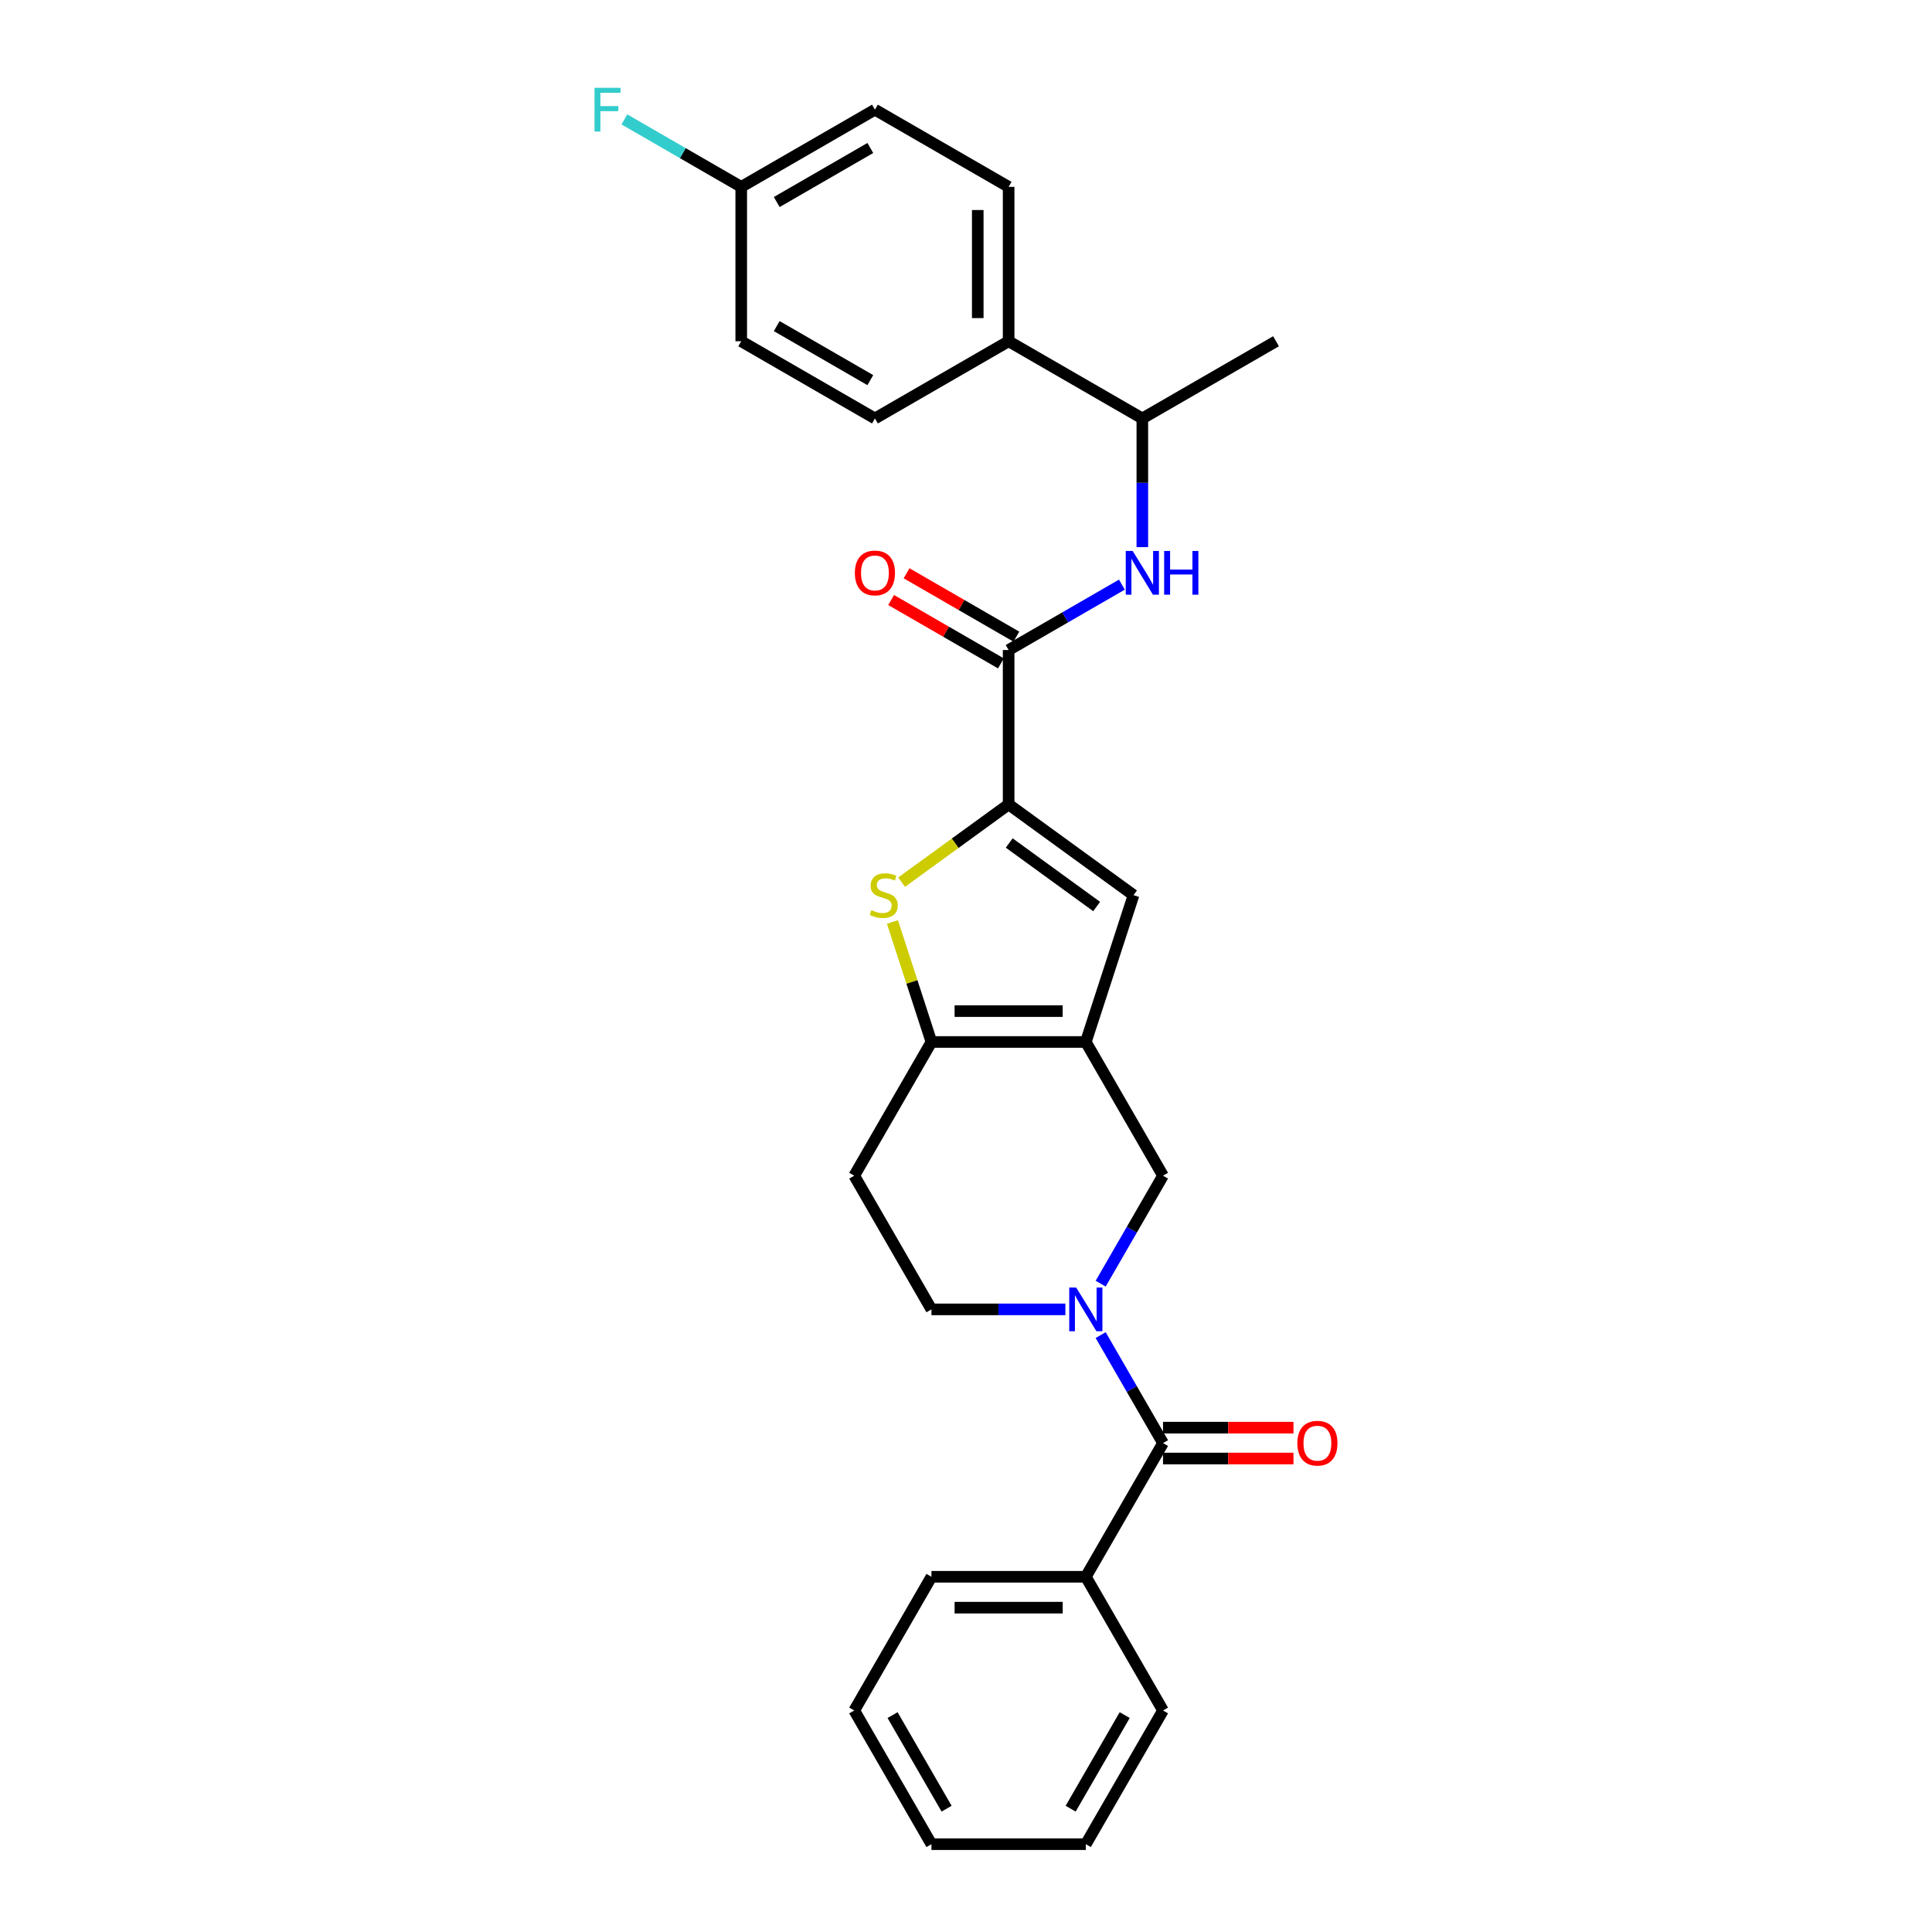 <?xml version='1.0' encoding='iso-8859-1'?>
<svg version='1.1' baseProfile='full'
              xmlns='http://www.w3.org/2000/svg'
                      xmlns:rdkit='http://www.rdkit.org/xml'
                      xmlns:xlink='http://www.w3.org/1999/xlink'
                  xml:space='preserve'
width='1000px' height='1000px' viewBox='0 0 1000 1000'>
<!-- END OF HEADER -->
<rect style='opacity:1.0;fill:#FFFFFF;stroke:none' width='1000' height='1000' x='0' y='0'> </rect>
<path class='bond-3' d='M 562.02,539.327 L 482.111,539.327' style='fill:none;fill-rule:evenodd;stroke:#000000;stroke-width:6px;stroke-linecap:butt;stroke-linejoin:miter;stroke-opacity:1' />
<path class='bond-3' d='M 550.034,523.345 L 494.098,523.345' style='fill:none;fill-rule:evenodd;stroke:#000000;stroke-width:6px;stroke-linecap:butt;stroke-linejoin:miter;stroke-opacity:1' />
<path class='bond-4' d='M 562.02,539.327 L 586.714,463.329' style='fill:none;fill-rule:evenodd;stroke:#000000;stroke-width:6px;stroke-linecap:butt;stroke-linejoin:miter;stroke-opacity:1' />
<path class='bond-7' d='M 562.02,539.327 L 601.975,608.53' style='fill:none;fill-rule:evenodd;stroke:#000000;stroke-width:6px;stroke-linecap:butt;stroke-linejoin:miter;stroke-opacity:1' />
<path class='bond-0' d='M 522.066,416.36 L 586.714,463.329' style='fill:none;fill-rule:evenodd;stroke:#000000;stroke-width:6px;stroke-linecap:butt;stroke-linejoin:miter;stroke-opacity:1' />
<path class='bond-0' d='M 522.369,436.335 L 567.623,469.213' style='fill:none;fill-rule:evenodd;stroke:#000000;stroke-width:6px;stroke-linecap:butt;stroke-linejoin:miter;stroke-opacity:1' />
<path class='bond-5' d='M 522.066,416.36 L 522.066,336.451' style='fill:none;fill-rule:evenodd;stroke:#000000;stroke-width:6px;stroke-linecap:butt;stroke-linejoin:miter;stroke-opacity:1' />
<path class='bond-28' d='M 522.066,416.36 L 494.369,436.483' style='fill:none;fill-rule:evenodd;stroke:#000000;stroke-width:6px;stroke-linecap:butt;stroke-linejoin:miter;stroke-opacity:1' />
<path class='bond-28' d='M 494.369,436.483 L 466.672,456.606' style='fill:none;fill-rule:evenodd;stroke:#CCCC00;stroke-width:6px;stroke-linecap:butt;stroke-linejoin:miter;stroke-opacity:1' />
<path class='bond-1' d='M 569.706,664.42 L 585.841,636.475' style='fill:none;fill-rule:evenodd;stroke:#0000FF;stroke-width:6px;stroke-linecap:butt;stroke-linejoin:miter;stroke-opacity:1' />
<path class='bond-1' d='M 585.841,636.475 L 601.975,608.53' style='fill:none;fill-rule:evenodd;stroke:#000000;stroke-width:6px;stroke-linecap:butt;stroke-linejoin:miter;stroke-opacity:1' />
<path class='bond-6' d='M 569.706,691.046 L 585.841,718.991' style='fill:none;fill-rule:evenodd;stroke:#0000FF;stroke-width:6px;stroke-linecap:butt;stroke-linejoin:miter;stroke-opacity:1' />
<path class='bond-6' d='M 585.841,718.991 L 601.975,746.936' style='fill:none;fill-rule:evenodd;stroke:#000000;stroke-width:6px;stroke-linecap:butt;stroke-linejoin:miter;stroke-opacity:1' />
<path class='bond-10' d='M 551.44,677.733 L 516.776,677.733' style='fill:none;fill-rule:evenodd;stroke:#0000FF;stroke-width:6px;stroke-linecap:butt;stroke-linejoin:miter;stroke-opacity:1' />
<path class='bond-10' d='M 516.776,677.733 L 482.111,677.733' style='fill:none;fill-rule:evenodd;stroke:#000000;stroke-width:6px;stroke-linecap:butt;stroke-linejoin:miter;stroke-opacity:1' />
<path class='bond-2' d='M 461.931,477.217 L 472.021,508.272' style='fill:none;fill-rule:evenodd;stroke:#CCCC00;stroke-width:6px;stroke-linecap:butt;stroke-linejoin:miter;stroke-opacity:1' />
<path class='bond-2' d='M 472.021,508.272 L 482.111,539.327' style='fill:none;fill-rule:evenodd;stroke:#000000;stroke-width:6px;stroke-linecap:butt;stroke-linejoin:miter;stroke-opacity:1' />
<path class='bond-9' d='M 482.111,539.327 L 442.157,608.53' style='fill:none;fill-rule:evenodd;stroke:#000000;stroke-width:6px;stroke-linecap:butt;stroke-linejoin:miter;stroke-opacity:1' />
<path class='bond-8' d='M 522.066,336.451 L 551.377,319.528' style='fill:none;fill-rule:evenodd;stroke:#000000;stroke-width:6px;stroke-linecap:butt;stroke-linejoin:miter;stroke-opacity:1' />
<path class='bond-8' d='M 551.377,319.528 L 580.689,302.605' style='fill:none;fill-rule:evenodd;stroke:#0000FF;stroke-width:6px;stroke-linecap:butt;stroke-linejoin:miter;stroke-opacity:1' />
<path class='bond-14' d='M 526.061,329.53 L 497.653,313.129' style='fill:none;fill-rule:evenodd;stroke:#000000;stroke-width:6px;stroke-linecap:butt;stroke-linejoin:miter;stroke-opacity:1' />
<path class='bond-14' d='M 497.653,313.129 L 469.244,296.727' style='fill:none;fill-rule:evenodd;stroke:#FF0000;stroke-width:6px;stroke-linecap:butt;stroke-linejoin:miter;stroke-opacity:1' />
<path class='bond-14' d='M 518.07,343.371 L 489.662,326.969' style='fill:none;fill-rule:evenodd;stroke:#000000;stroke-width:6px;stroke-linecap:butt;stroke-linejoin:miter;stroke-opacity:1' />
<path class='bond-14' d='M 489.662,326.969 L 461.253,310.568' style='fill:none;fill-rule:evenodd;stroke:#FF0000;stroke-width:6px;stroke-linecap:butt;stroke-linejoin:miter;stroke-opacity:1' />
<path class='bond-12' d='M 601.975,754.927 L 635.736,754.927' style='fill:none;fill-rule:evenodd;stroke:#000000;stroke-width:6px;stroke-linecap:butt;stroke-linejoin:miter;stroke-opacity:1' />
<path class='bond-12' d='M 635.736,754.927 L 669.498,754.927' style='fill:none;fill-rule:evenodd;stroke:#FF0000;stroke-width:6px;stroke-linecap:butt;stroke-linejoin:miter;stroke-opacity:1' />
<path class='bond-12' d='M 601.975,738.945 L 635.736,738.945' style='fill:none;fill-rule:evenodd;stroke:#000000;stroke-width:6px;stroke-linecap:butt;stroke-linejoin:miter;stroke-opacity:1' />
<path class='bond-12' d='M 635.736,738.945 L 669.498,738.945' style='fill:none;fill-rule:evenodd;stroke:#FF0000;stroke-width:6px;stroke-linecap:butt;stroke-linejoin:miter;stroke-opacity:1' />
<path class='bond-15' d='M 601.975,746.936 L 562.02,816.139' style='fill:none;fill-rule:evenodd;stroke:#000000;stroke-width:6px;stroke-linecap:butt;stroke-linejoin:miter;stroke-opacity:1' />
<path class='bond-11' d='M 591.269,283.183 L 591.269,249.885' style='fill:none;fill-rule:evenodd;stroke:#0000FF;stroke-width:6px;stroke-linecap:butt;stroke-linejoin:miter;stroke-opacity:1' />
<path class='bond-11' d='M 591.269,249.885 L 591.269,216.587' style='fill:none;fill-rule:evenodd;stroke:#000000;stroke-width:6px;stroke-linecap:butt;stroke-linejoin:miter;stroke-opacity:1' />
<path class='bond-29' d='M 442.157,608.53 L 482.111,677.733' style='fill:none;fill-rule:evenodd;stroke:#000000;stroke-width:6px;stroke-linecap:butt;stroke-linejoin:miter;stroke-opacity:1' />
<path class='bond-13' d='M 591.269,216.587 L 522.066,176.633' style='fill:none;fill-rule:evenodd;stroke:#000000;stroke-width:6px;stroke-linecap:butt;stroke-linejoin:miter;stroke-opacity:1' />
<path class='bond-22' d='M 591.269,216.587 L 660.472,176.633' style='fill:none;fill-rule:evenodd;stroke:#000000;stroke-width:6px;stroke-linecap:butt;stroke-linejoin:miter;stroke-opacity:1' />
<path class='bond-16' d='M 522.066,176.633 L 522.066,96.724' style='fill:none;fill-rule:evenodd;stroke:#000000;stroke-width:6px;stroke-linecap:butt;stroke-linejoin:miter;stroke-opacity:1' />
<path class='bond-16' d='M 506.084,164.647 L 506.084,108.71' style='fill:none;fill-rule:evenodd;stroke:#000000;stroke-width:6px;stroke-linecap:butt;stroke-linejoin:miter;stroke-opacity:1' />
<path class='bond-17' d='M 522.066,176.633 L 452.863,216.587' style='fill:none;fill-rule:evenodd;stroke:#000000;stroke-width:6px;stroke-linecap:butt;stroke-linejoin:miter;stroke-opacity:1' />
<path class='bond-23' d='M 562.02,816.139 L 482.111,816.139' style='fill:none;fill-rule:evenodd;stroke:#000000;stroke-width:6px;stroke-linecap:butt;stroke-linejoin:miter;stroke-opacity:1' />
<path class='bond-23' d='M 550.034,832.121 L 494.098,832.121' style='fill:none;fill-rule:evenodd;stroke:#000000;stroke-width:6px;stroke-linecap:butt;stroke-linejoin:miter;stroke-opacity:1' />
<path class='bond-24' d='M 562.02,816.139 L 601.975,885.342' style='fill:none;fill-rule:evenodd;stroke:#000000;stroke-width:6px;stroke-linecap:butt;stroke-linejoin:miter;stroke-opacity:1' />
<path class='bond-20' d='M 522.066,96.724 L 452.863,56.77' style='fill:none;fill-rule:evenodd;stroke:#000000;stroke-width:6px;stroke-linecap:butt;stroke-linejoin:miter;stroke-opacity:1' />
<path class='bond-19' d='M 452.863,216.587 L 383.66,176.633' style='fill:none;fill-rule:evenodd;stroke:#000000;stroke-width:6px;stroke-linecap:butt;stroke-linejoin:miter;stroke-opacity:1' />
<path class='bond-19' d='M 450.473,196.754 L 402.031,168.786' style='fill:none;fill-rule:evenodd;stroke:#000000;stroke-width:6px;stroke-linecap:butt;stroke-linejoin:miter;stroke-opacity:1' />
<path class='bond-18' d='M 383.66,96.724 L 383.66,176.633' style='fill:none;fill-rule:evenodd;stroke:#000000;stroke-width:6px;stroke-linecap:butt;stroke-linejoin:miter;stroke-opacity:1' />
<path class='bond-21' d='M 383.66,96.724 L 353.421,79.266' style='fill:none;fill-rule:evenodd;stroke:#000000;stroke-width:6px;stroke-linecap:butt;stroke-linejoin:miter;stroke-opacity:1' />
<path class='bond-21' d='M 353.421,79.266 L 323.183,61.808' style='fill:none;fill-rule:evenodd;stroke:#33CCCC;stroke-width:6px;stroke-linecap:butt;stroke-linejoin:miter;stroke-opacity:1' />
<path class='bond-31' d='M 383.66,96.724 L 452.863,56.77' style='fill:none;fill-rule:evenodd;stroke:#000000;stroke-width:6px;stroke-linecap:butt;stroke-linejoin:miter;stroke-opacity:1' />
<path class='bond-31' d='M 402.031,104.572 L 450.473,76.603' style='fill:none;fill-rule:evenodd;stroke:#000000;stroke-width:6px;stroke-linecap:butt;stroke-linejoin:miter;stroke-opacity:1' />
<path class='bond-26' d='M 482.111,816.139 L 442.157,885.342' style='fill:none;fill-rule:evenodd;stroke:#000000;stroke-width:6px;stroke-linecap:butt;stroke-linejoin:miter;stroke-opacity:1' />
<path class='bond-25' d='M 601.975,885.342 L 562.02,954.545' style='fill:none;fill-rule:evenodd;stroke:#000000;stroke-width:6px;stroke-linecap:butt;stroke-linejoin:miter;stroke-opacity:1' />
<path class='bond-25' d='M 582.141,887.732 L 554.173,936.174' style='fill:none;fill-rule:evenodd;stroke:#000000;stroke-width:6px;stroke-linecap:butt;stroke-linejoin:miter;stroke-opacity:1' />
<path class='bond-27' d='M 562.02,954.545 L 482.111,954.545' style='fill:none;fill-rule:evenodd;stroke:#000000;stroke-width:6px;stroke-linecap:butt;stroke-linejoin:miter;stroke-opacity:1' />
<path class='bond-30' d='M 442.157,885.342 L 482.111,954.545' style='fill:none;fill-rule:evenodd;stroke:#000000;stroke-width:6px;stroke-linecap:butt;stroke-linejoin:miter;stroke-opacity:1' />
<path class='bond-30' d='M 461.991,887.732 L 489.959,936.174' style='fill:none;fill-rule:evenodd;stroke:#000000;stroke-width:6px;stroke-linecap:butt;stroke-linejoin:miter;stroke-opacity:1' />
<path  class='atom-2' d='M 557.018 666.418
L 564.434 678.404
Q 565.169 679.587, 566.351 681.728
Q 567.534 683.87, 567.598 683.998
L 567.598 666.418
L 570.603 666.418
L 570.603 689.048
L 567.502 689.048
L 559.543 675.943
Q 558.616 674.409, 557.625 672.651
Q 556.666 670.893, 556.379 670.349
L 556.379 689.048
L 553.438 689.048
L 553.438 666.418
L 557.018 666.418
' fill='#0000FF'/>
<path  class='atom-3' d='M 451.026 471.096
Q 451.281 471.192, 452.336 471.639
Q 453.391 472.087, 454.542 472.375
Q 455.724 472.63, 456.875 472.63
Q 459.016 472.63, 460.263 471.607
Q 461.51 470.553, 461.51 468.731
Q 461.51 467.484, 460.87 466.717
Q 460.263 465.95, 459.304 465.534
Q 458.345 465.119, 456.747 464.639
Q 454.733 464.032, 453.519 463.457
Q 452.336 462.881, 451.473 461.667
Q 450.642 460.452, 450.642 458.406
Q 450.642 455.562, 452.56 453.804
Q 454.51 452.046, 458.345 452.046
Q 460.966 452.046, 463.939 453.292
L 463.204 455.754
Q 460.487 454.635, 458.441 454.635
Q 456.236 454.635, 455.021 455.562
Q 453.806 456.457, 453.838 458.023
Q 453.838 459.238, 454.446 459.973
Q 455.085 460.708, 455.98 461.123
Q 456.907 461.539, 458.441 462.018
Q 460.487 462.658, 461.701 463.297
Q 462.916 463.936, 463.779 465.247
Q 464.674 466.525, 464.674 468.731
Q 464.674 471.863, 462.564 473.557
Q 460.487 475.219, 457.003 475.219
Q 454.989 475.219, 453.455 474.772
Q 451.952 474.356, 450.163 473.621
L 451.026 471.096
' fill='#CCCC00'/>
<path  class='atom-9' d='M 586.267 285.181
L 593.682 297.168
Q 594.417 298.35, 595.6 300.492
Q 596.783 302.633, 596.847 302.761
L 596.847 285.181
L 599.851 285.181
L 599.851 307.811
L 596.751 307.811
L 588.792 294.706
Q 587.865 293.172, 586.874 291.414
Q 585.915 289.656, 585.627 289.113
L 585.627 307.811
L 582.687 307.811
L 582.687 285.181
L 586.267 285.181
' fill='#0000FF'/>
<path  class='atom-9' d='M 602.568 285.181
L 605.637 285.181
L 605.637 294.802
L 617.207 294.802
L 617.207 285.181
L 620.276 285.181
L 620.276 307.811
L 617.207 307.811
L 617.207 297.359
L 605.637 297.359
L 605.637 307.811
L 602.568 307.811
L 602.568 285.181
' fill='#0000FF'/>
<path  class='atom-13' d='M 671.495 747
Q 671.495 741.566, 674.18 738.53
Q 676.865 735.493, 681.884 735.493
Q 686.902 735.493, 689.587 738.53
Q 692.272 741.566, 692.272 747
Q 692.272 752.498, 689.555 755.63
Q 686.838 758.731, 681.884 758.731
Q 676.897 758.731, 674.18 755.63
Q 671.495 752.53, 671.495 747
M 681.884 756.174
Q 685.336 756.174, 687.19 753.872
Q 689.075 751.539, 689.075 747
Q 689.075 742.557, 687.19 740.32
Q 685.336 738.05, 681.884 738.05
Q 678.432 738.05, 676.546 740.288
Q 674.692 742.525, 674.692 747
Q 674.692 751.571, 676.546 753.872
Q 678.432 756.174, 681.884 756.174
' fill='#FF0000'/>
<path  class='atom-15' d='M 442.475 296.56
Q 442.475 291.126, 445.16 288.09
Q 447.844 285.053, 452.863 285.053
Q 457.881 285.053, 460.566 288.09
Q 463.251 291.126, 463.251 296.56
Q 463.251 302.058, 460.534 305.19
Q 457.817 308.291, 452.863 308.291
Q 447.876 308.291, 445.16 305.19
Q 442.475 302.09, 442.475 296.56
M 452.863 305.734
Q 456.315 305.734, 458.169 303.432
Q 460.055 301.099, 460.055 296.56
Q 460.055 292.117, 458.169 289.88
Q 456.315 287.61, 452.863 287.61
Q 449.411 287.61, 447.525 289.848
Q 445.671 292.085, 445.671 296.56
Q 445.671 301.131, 447.525 303.432
Q 449.411 305.734, 452.863 305.734
' fill='#FF0000'/>
<path  class='atom-22' d='M 307.728 45.455
L 321.185 45.455
L 321.185 48.044
L 310.765 48.044
L 310.765 54.916
L 320.034 54.916
L 320.034 57.537
L 310.765 57.537
L 310.765 68.085
L 307.728 68.085
L 307.728 45.455
' fill='#33CCCC'/>
</svg>
